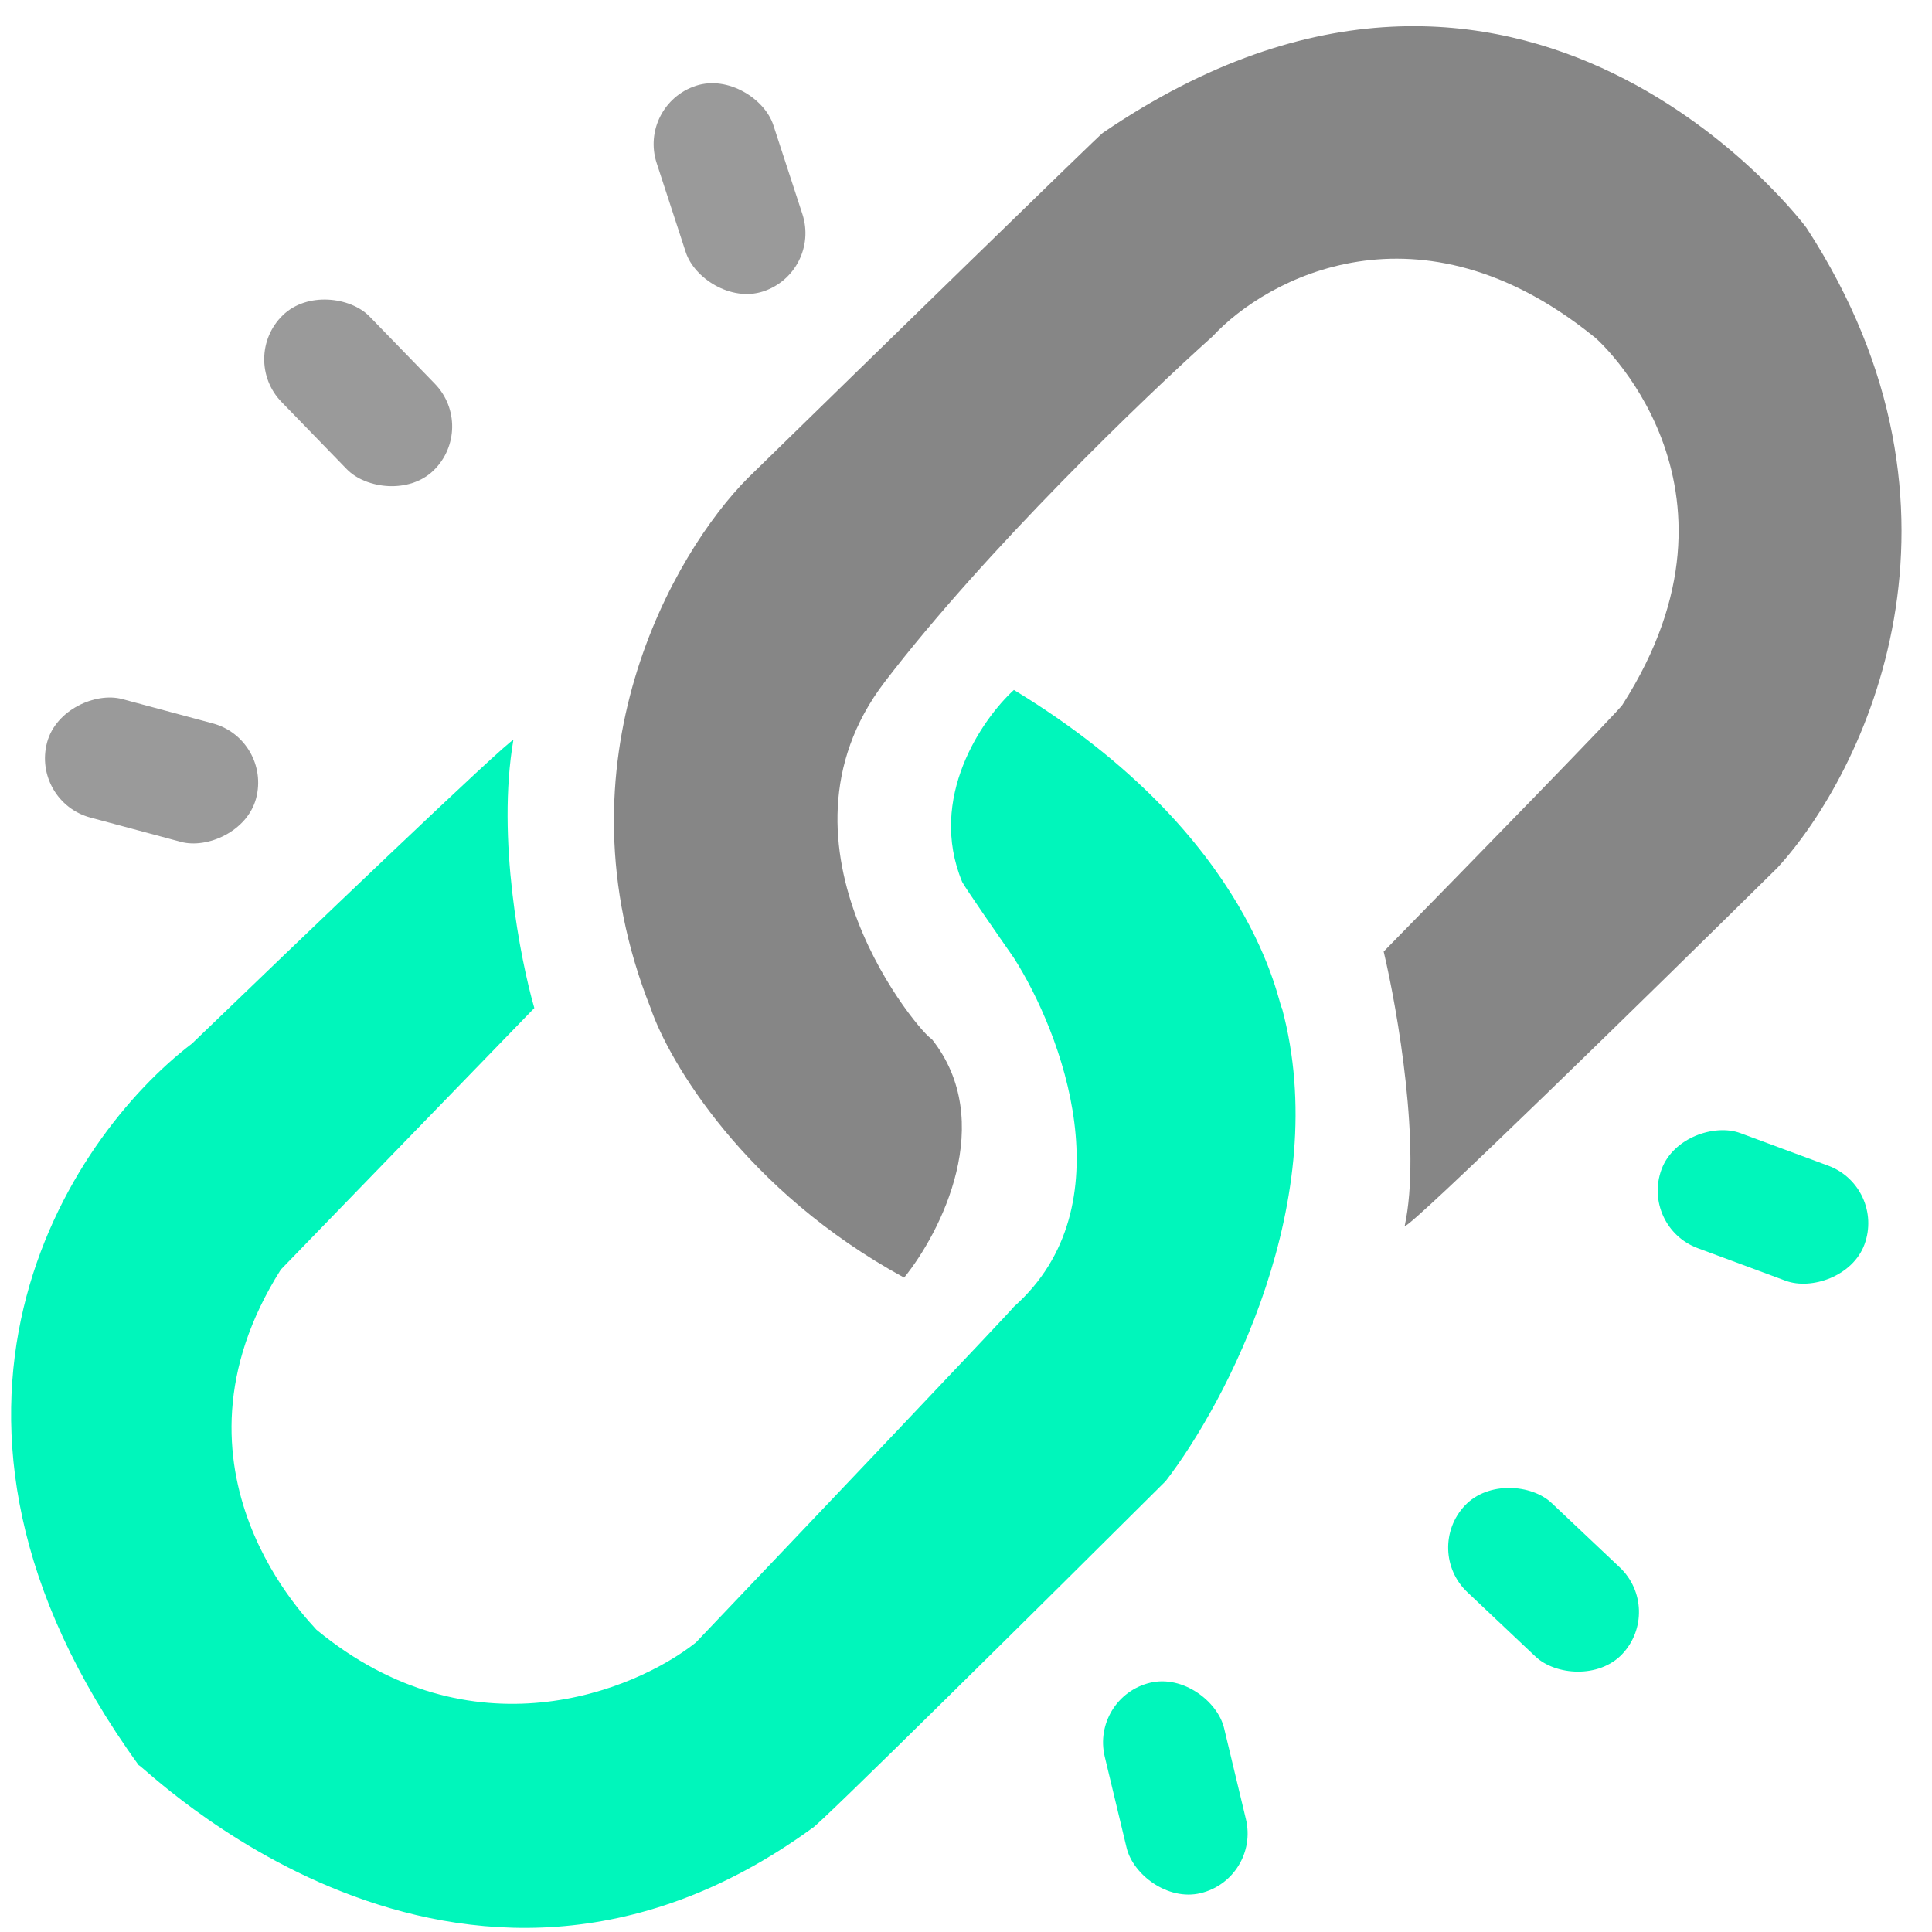 <svg width="53" height="53" viewBox="0 0 53 53" fill="none" xmlns="http://www.w3.org/2000/svg">
<path d="M25.556 28.497C27.363 30.766 25.807 33.811 24.803 35.049C20.445 32.675 18.35 29.129 17.848 27.653C15.155 20.885 18.498 15.147 20.506 13.124C23.725 9.98 30.18 3.682 30.251 3.646C41.811 -4.238 49.607 6.304 49.563 6.26C54.63 14.056 51.142 21.202 48.765 23.8C45.399 27.122 38.64 33.74 38.534 33.633C38.994 31.507 38.342 27.728 37.958 26.104C40.143 23.874 44.513 19.397 44.513 19.326C48.367 13.303 43.76 9.229 43.716 9.229C38.932 5.367 34.754 7.62 33.263 9.229C31.417 10.882 27.035 15.092 24.271 18.706C20.816 23.224 25.334 28.451 25.556 28.497Z" fill="#868686"/>
<path d="M26.396 24.196C25.439 21.891 26.943 19.724 27.814 18.927C34.459 22.959 35.078 27.653 35.167 27.653C36.584 32.897 33.631 38.49 31.977 40.631C28.773 43.82 22.348 50.19 22.277 50.154C12.532 57.241 3.807 48.294 3.807 48.427C-3.174 38.788 1.872 31.211 5.268 28.627C8.147 25.852 13.941 20.3 14.083 20.3C13.622 22.993 14.275 26.324 14.658 27.653C12.355 30.03 7.74 34.793 7.704 34.828C4.205 40.365 8.59 44.573 8.679 44.706C12.931 48.214 17.39 46.404 19.088 45.06C21.997 42.004 27.814 35.883 27.814 35.847C30.933 33.083 29.114 28.317 27.814 26.28C27.371 25.645 26.467 24.339 26.396 24.196Z" fill="#00F6BB"/>
<rect x="29.914" y="46.555" width="3.366" height="5.936" rx="1.683" transform="rotate(-13.487 29.914 46.555)" fill="#00F6BB"/>
<rect x="39.031" y="42.523" width="3.366" height="5.936" rx="1.683" transform="rotate(-46.627 39.031 42.523)" fill="#00F6BB"/>
<rect x="44.996" y="33.656" width="3.366" height="5.936" rx="1.683" transform="rotate(-69.662 44.996 33.656)" fill="#00F6BB"/>
<rect x="0.855" y="21.992" width="3.366" height="5.936" rx="1.683" transform="rotate(-74.97 0.855 21.992)" fill="#9A9A9A"/>
<rect x="6.551" y="9.82" width="3.366" height="5.936" rx="1.683" transform="rotate(-44.153 6.551 9.82)" fill="#9A9A9A"/>
<rect x="17.492" y="2.875" width="3.366" height="5.936" rx="1.683" transform="rotate(-18.083 17.492 2.875)" fill="#9A9A9A"/>
</svg>
